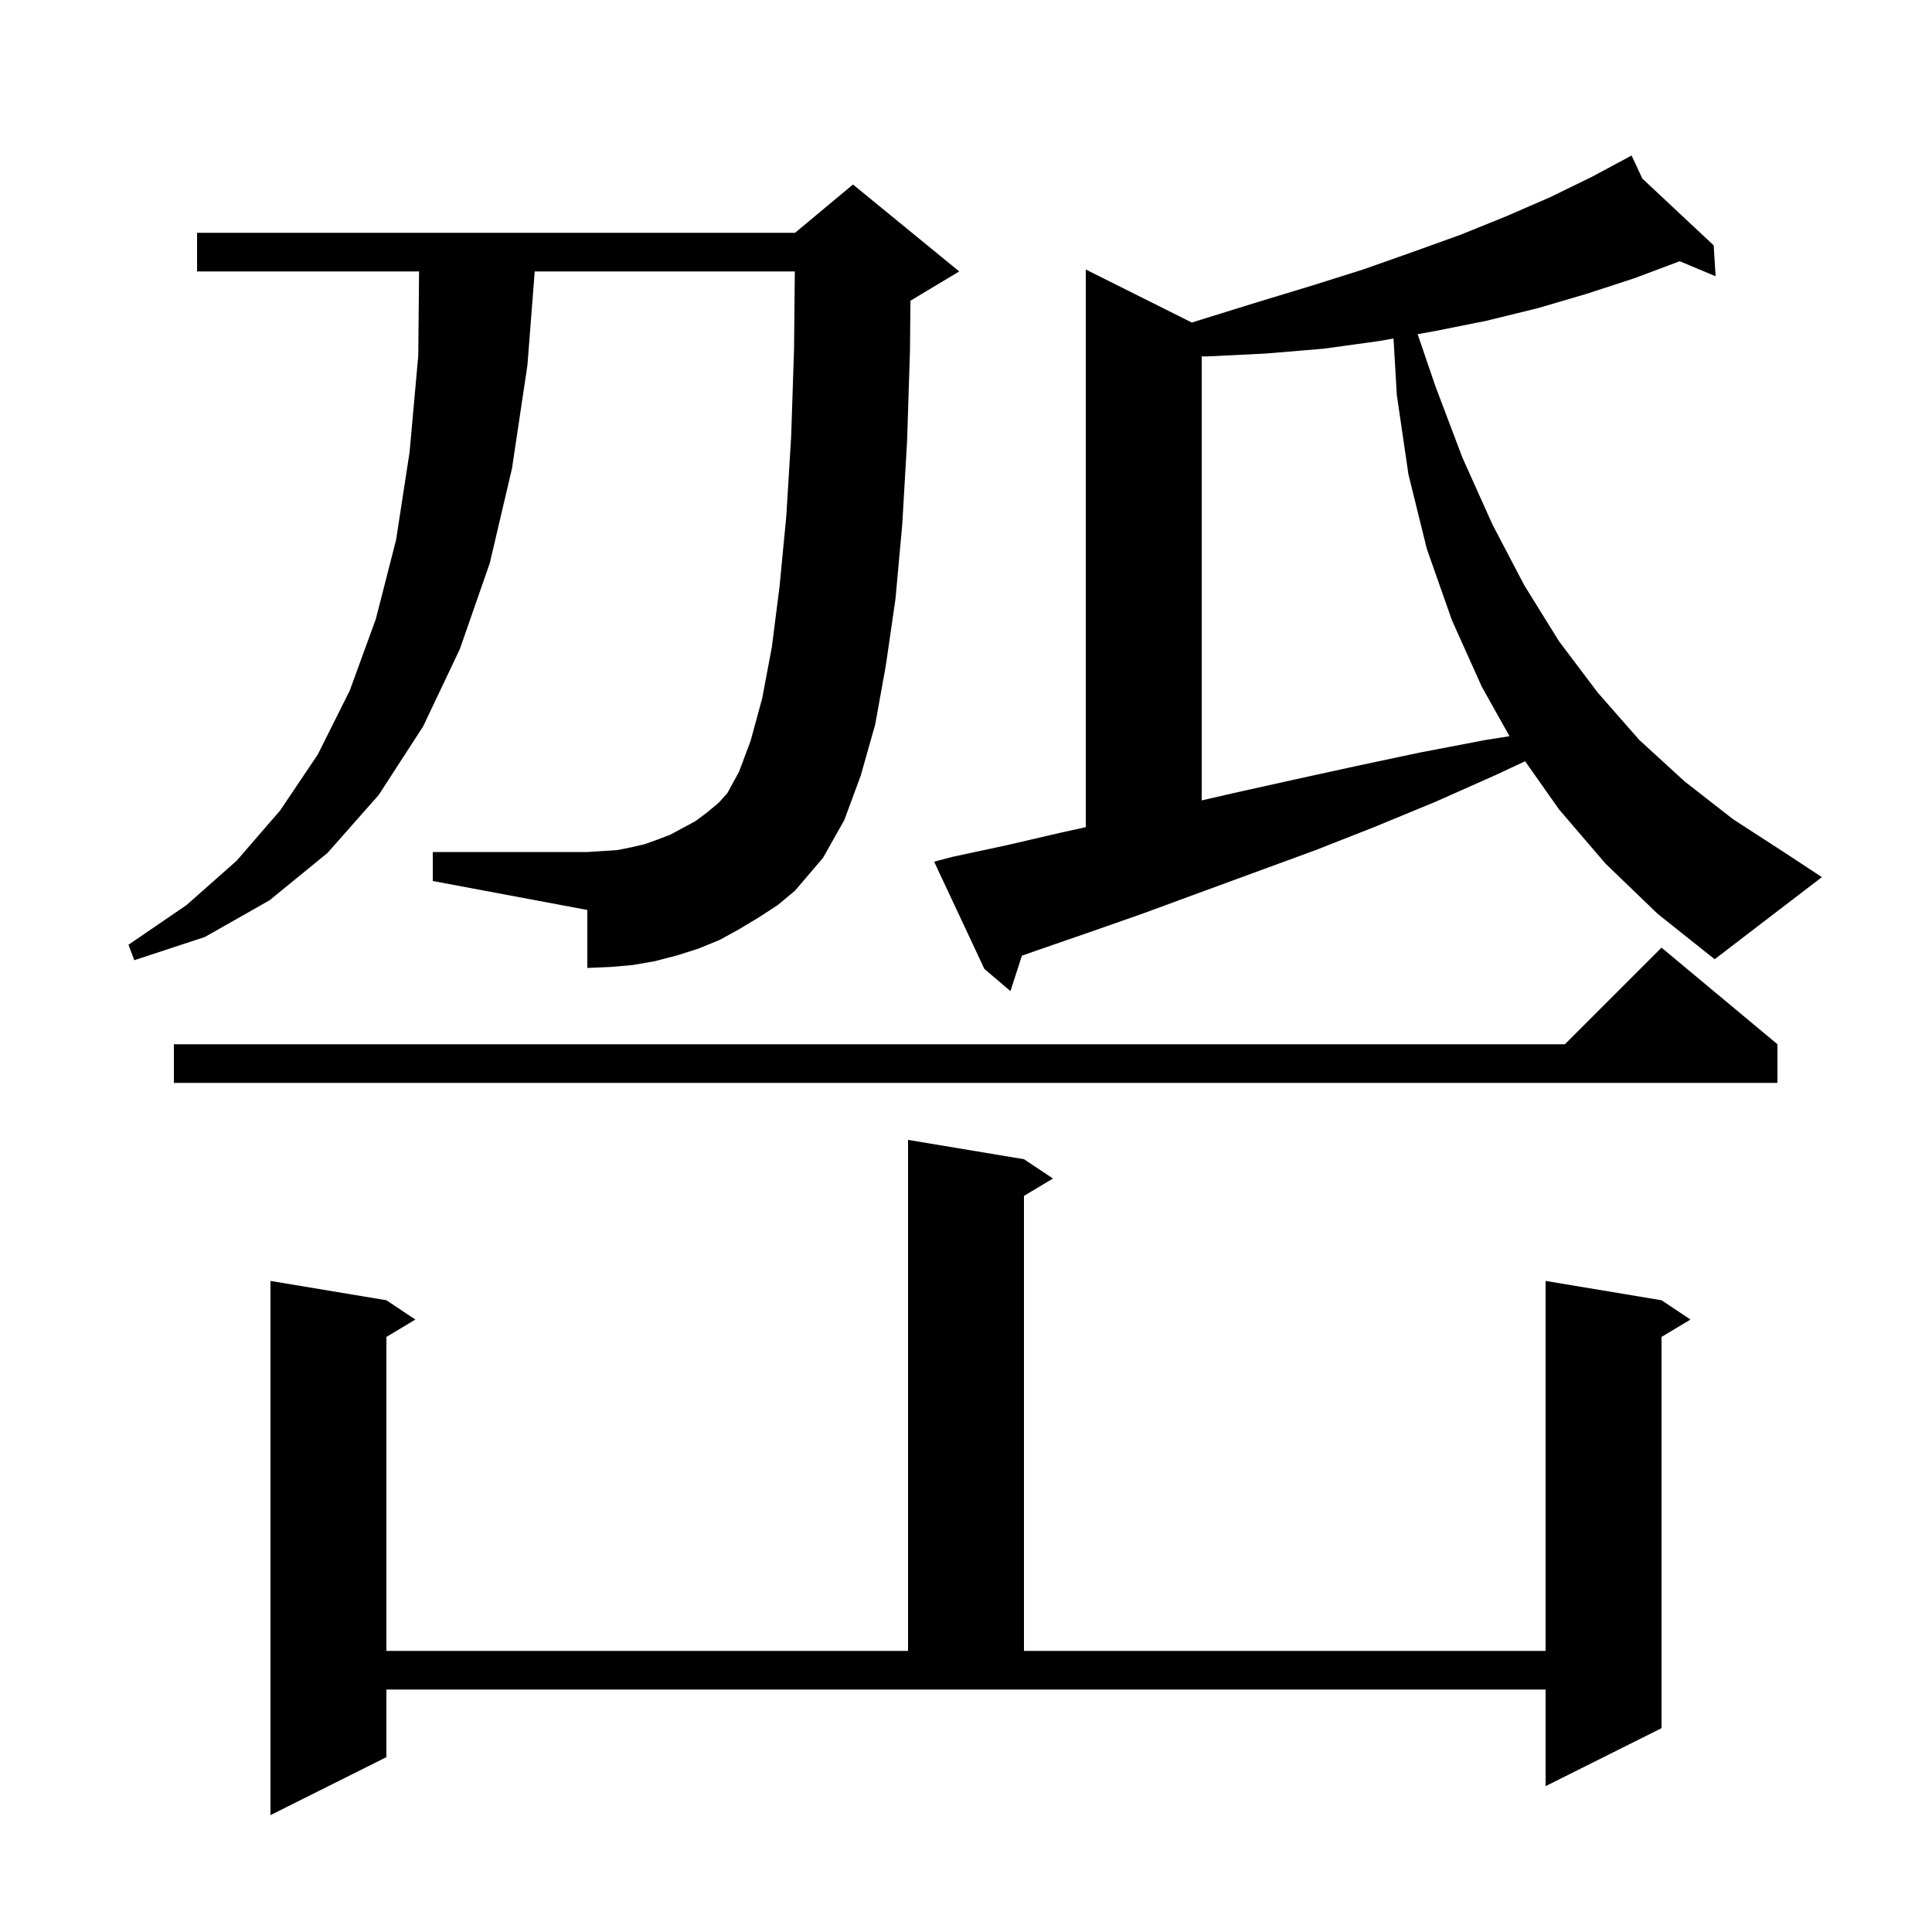 <svg xmlns="http://www.w3.org/2000/svg" xmlns:xlink="http://www.w3.org/1999/xlink" version="1.1" baseProfile="full" viewBox="0 0 200 200" width="200" height="200"><g fill="currentColor"><path d="M 40.0 181.9 L 28.0 187.9 L 28.0 132.6 L 40.0 134.6 L 43.0 136.6 L 40.0 138.4 L 40.0 170.9 L 94.0 170.9 L 94.0 118.0 L 106.0 120.0 L 109.0 122.0 L 106.0 123.8 L 106.0 170.9 L 160.0 170.9 L 160.0 132.6 L 172.0 134.6 L 175.0 136.6 L 172.0 138.4 L 172.0 178.9 L 160.0 184.9 L 160.0 174.9 L 40.0 174.9 Z M 184.0 108.1 L 184.0 112.1 L 18.0 112.1 L 18.0 108.1 L 162.0 108.1 L 172.0 98.1 Z M 78.5 95.0 L 76.5 96.2 L 74.5 97.3 L 72.3 98.2 L 70.1 98.9 L 67.8 99.5 L 65.5 99.9 L 63.2 100.1 L 60.8 100.2 L 60.8 94.2 L 44.8 91.2 L 44.8 88.2 L 60.8 88.2 L 62.4 88.1 L 63.9 88.0 L 65.4 87.7 L 66.7 87.4 L 68.1 86.9 L 69.4 86.4 L 72.0 85.0 L 73.2 84.1 L 74.4 83.1 L 75.3 82.1 L 76.5 79.9 L 77.7 76.7 L 78.9 72.3 L 79.9 67.0 L 80.7 60.7 L 81.4 53.4 L 81.9 45.2 L 82.2 36.1 L 82.28 28.1 L 55.353 28.1 L 54.6 37.8 L 53.0 48.5 L 50.7 58.3 L 47.6 67.2 L 43.8 75.2 L 39.2 82.3 L 33.9 88.3 L 27.9 93.2 L 21.2 97.0 L 13.9 99.4 L 13.3 97.8 L 19.3 93.7 L 24.5 89.1 L 29.0 83.9 L 32.9 78.1 L 36.2 71.5 L 38.9 64.1 L 41.0 55.9 L 42.4 46.8 L 43.3 36.8 L 43.381 28.1 L 20.4 28.1 L 20.4 24.1 L 82.3 24.1 L 88.3 19.1 L 99.3 28.1 L 94.3 31.1 L 94.251 31.121 L 94.2 36.3 L 93.9 45.7 L 93.4 54.3 L 92.7 62.0 L 91.7 68.9 L 90.6 75.0 L 89.1 80.3 L 87.4 84.9 L 85.2 88.8 L 82.3 92.2 L 80.5 93.7 Z M 166.2 89.4 L 161.4 83.8 L 157.878 78.804 L 154.9 80.2 L 148.6 83.0 L 142.3 85.6 L 136.2 88.0 L 124.2 92.4 L 118.5 94.5 L 112.8 96.5 L 107.3 98.4 L 105.787 98.933 L 104.6 102.6 L 101.9 100.3 L 96.7 89.2 L 98.6 88.7 L 104.2 87.5 L 109.8 86.2 L 112.4 85.627 L 112.4 27.9 L 123.382 33.391 L 124.3 33.1 L 130.1 31.3 L 135.7 29.6 L 141.1 27.9 L 146.2 26.1 L 151.2 24.3 L 155.9 22.4 L 160.5 20.4 L 164.8 18.3 L 168.9 16.1 L 170.018 18.489 L 177.4 25.4 L 177.6 28.6 L 173.886 27.043 L 169.2 28.8 L 164.3 30.4 L 159.2 31.9 L 153.9 33.2 L 148.4 34.3 L 146.752 34.594 L 148.6 40.0 L 151.4 47.4 L 154.5 54.3 L 157.8 60.6 L 161.4 66.4 L 165.4 71.7 L 169.7 76.6 L 174.4 80.9 L 179.4 84.8 L 184.8 88.3 L 188.6 90.8 L 177.5 99.3 L 171.6 94.6 Z M 142.8 35.3 L 137.0 36.1 L 131.0 36.6 L 124.9 36.9 L 124.4 36.892 L 124.4 82.857 L 127.7 82.1 L 134.0 80.7 L 140.4 79.3 L 147.0 77.9 L 153.8 76.6 L 156.266 76.212 L 153.4 71.1 L 150.3 64.2 L 147.7 56.8 L 145.8 49.1 L 144.6 40.9 L 144.255 35.04 Z "/></g></svg>